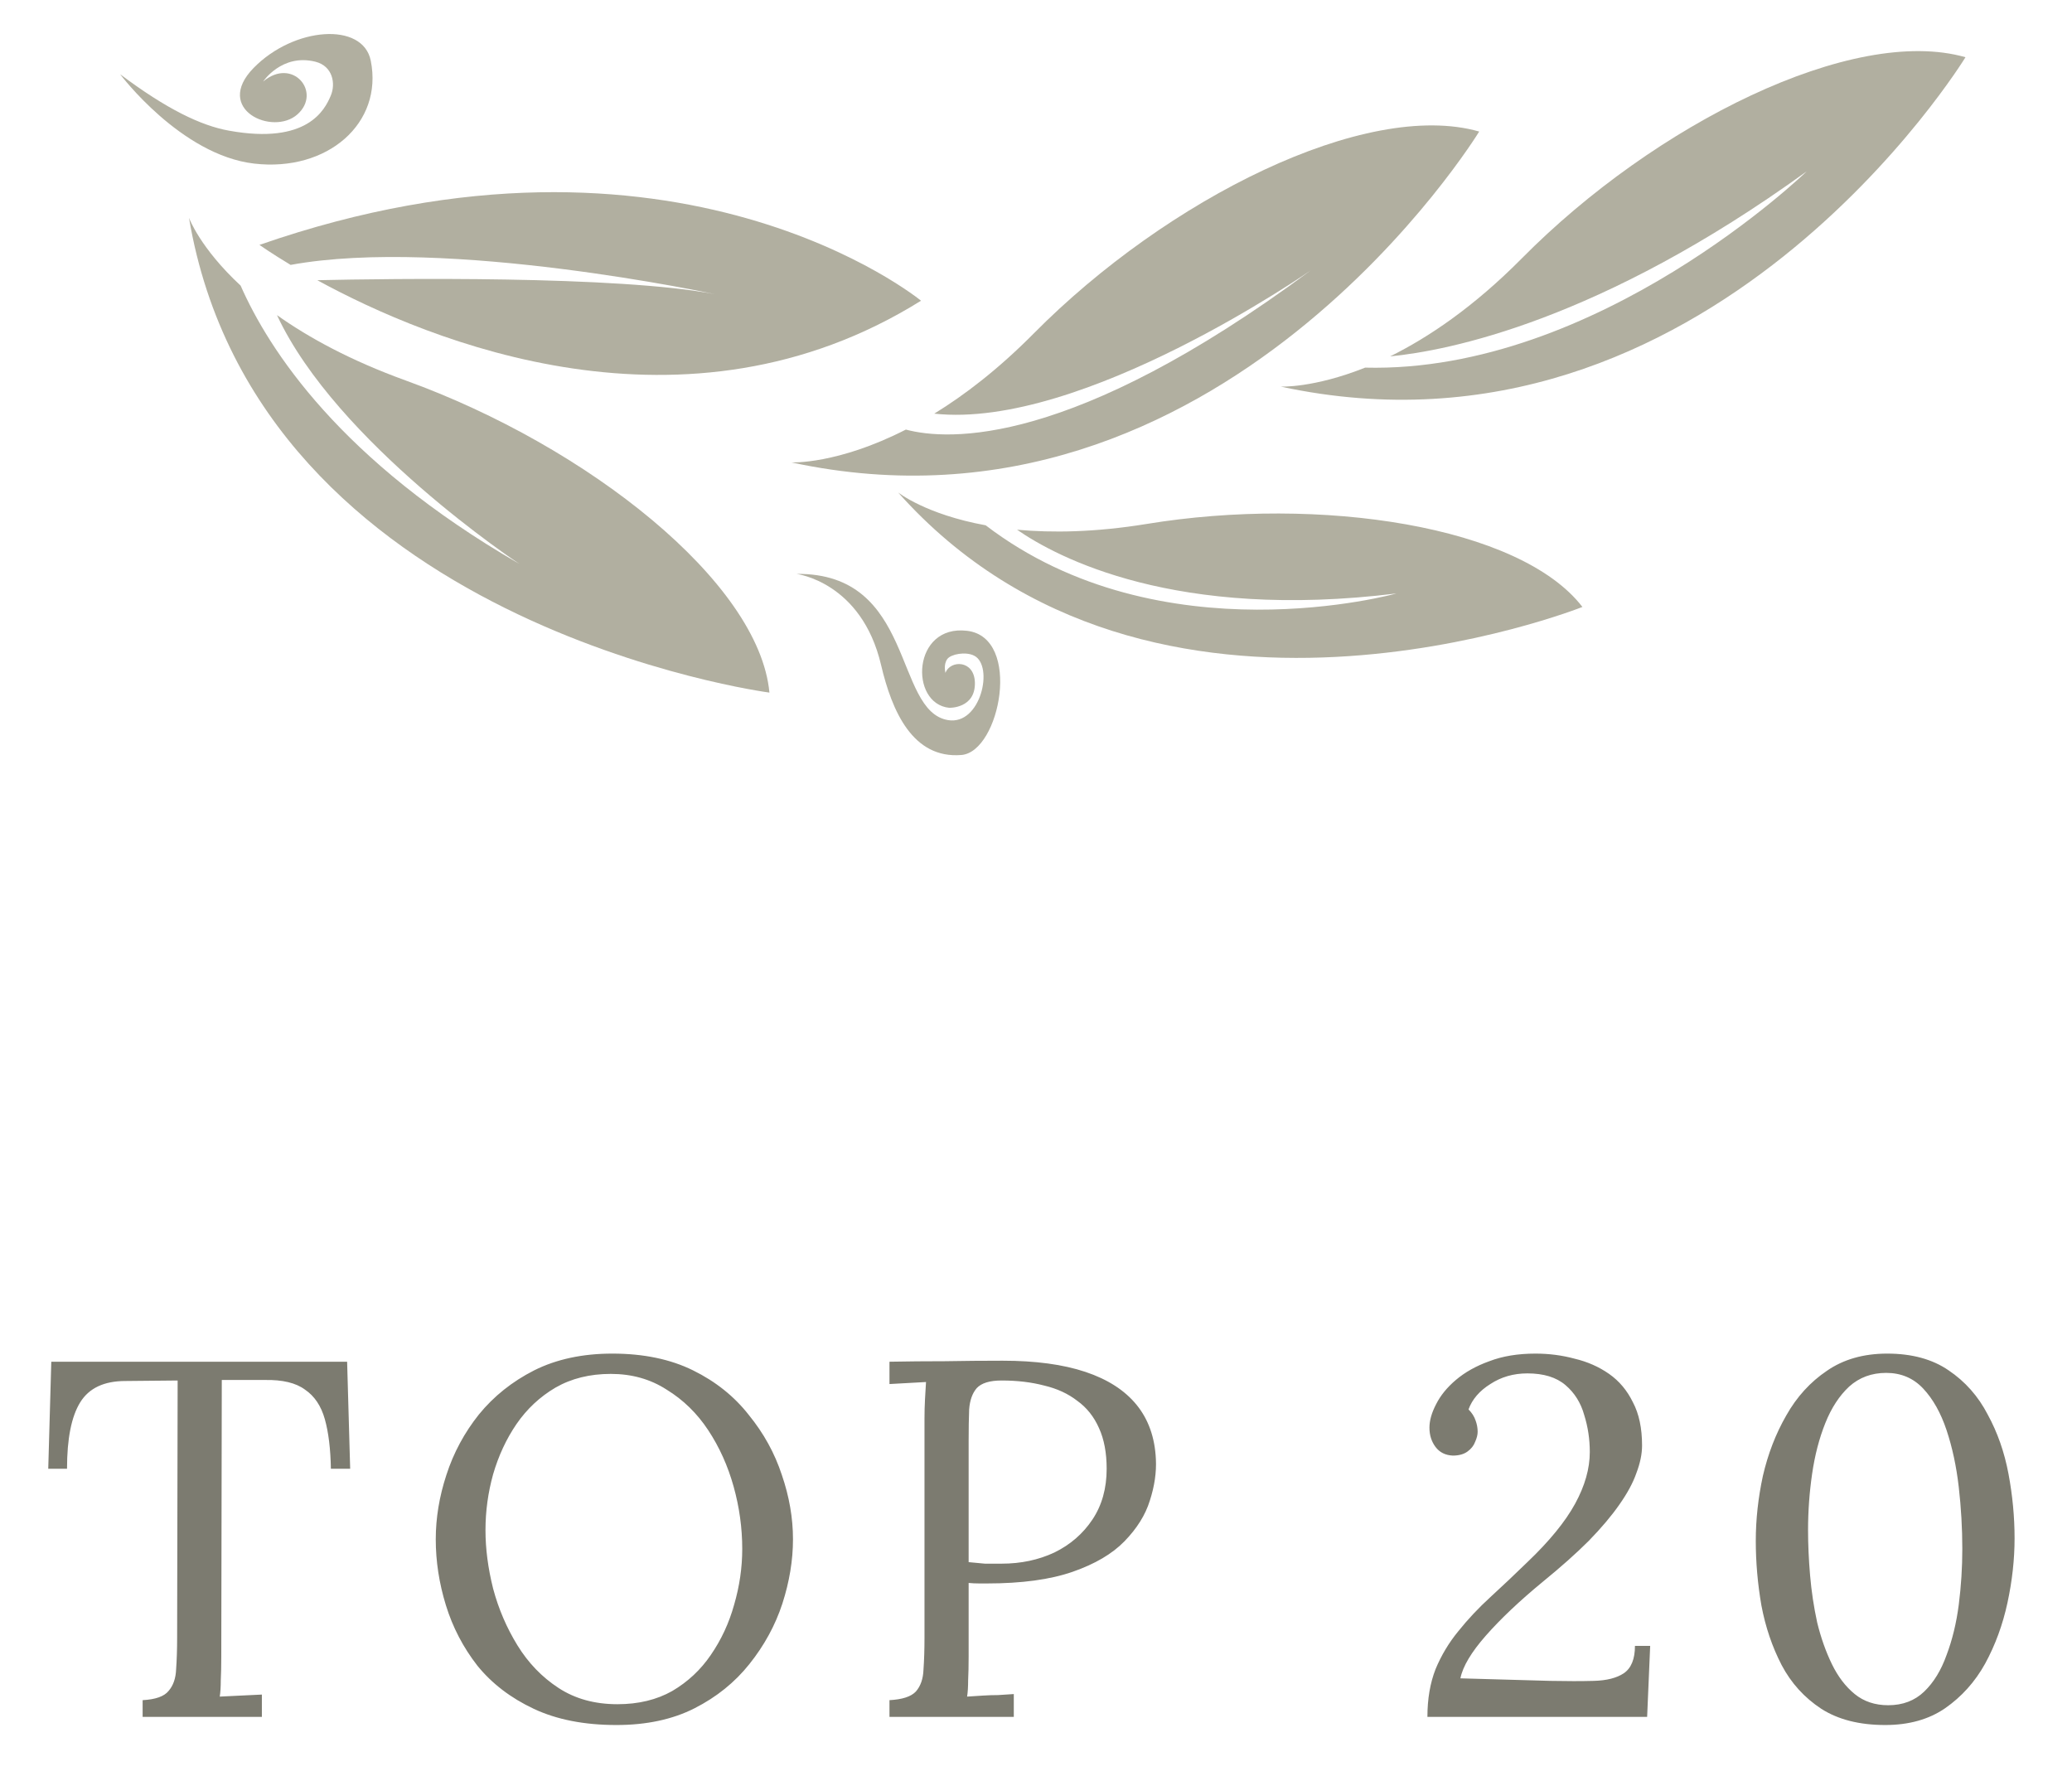 <svg width="98" height="84" viewBox="0 0 98 84" fill="none" xmlns="http://www.w3.org/2000/svg">
<g clip-path="url(#clip0_3976_2644)">
<g clip-path="url(#clip1_3976_2644)">
<path d="M92.962 2.707C87.633 1.183 78.27 5.864 71.985 12.214C69.684 14.539 67.542 15.97 65.749 16.857C68.492 16.588 75.657 15.195 85.451 8.106C85.451 8.106 75.589 17.66 64.567 17.389C62.129 18.361 60.574 18.286 60.574 18.286C80.793 22.643 92.962 2.707 92.962 2.707Z" fill="#B1AFA0"/>
<path d="M74.844 28.709C71.892 24.872 62.431 23.435 54.222 24.785C51.777 25.183 49.753 25.206 48.104 25.056C49.996 26.364 55.602 29.362 66.05 28.071C66.05 28.071 54.911 31.189 46.62 24.847C43.774 24.329 42.477 23.292 42.477 23.292C54.514 36.817 74.844 28.709 74.844 28.709Z" fill="#B1AFA0"/>
<path d="M69.962 6.222C64.608 4.694 55.203 9.4 48.892 15.774C47.214 17.468 45.627 18.682 44.188 19.566C51.178 20.329 61.984 12.795 61.984 12.795C50.671 21.179 44.834 20.85 42.845 20.319C39.601 21.978 37.431 21.872 37.431 21.872C57.741 26.248 69.962 6.222 69.962 6.222Z" fill="#B1AFA0"/>
<path d="M36.392 32.76C35.904 27.534 27.789 21.11 19.188 17.997C16.557 17.044 14.583 15.958 13.101 14.906C15.921 20.961 24.555 26.666 24.555 26.666C16.091 21.783 12.713 16.535 11.381 13.51C9.452 11.718 8.938 10.301 8.938 10.301C12.195 29.581 36.392 32.76 36.392 32.76Z" fill="#B1AFA0"/>
<path d="M33.837 13.919C29.245 13.025 18.403 13.178 15.008 13.254C20.308 16.15 32.432 21.171 43.562 14.224C43.562 14.224 32.007 4.709 12.271 11.584C12.271 11.584 12.803 11.962 13.745 12.53C21.096 11.18 33.837 13.919 33.837 13.919Z" fill="#B1AFA0"/>
<path d="M10.829 6.18C9.517 5.945 7.898 5.175 5.682 3.511C5.682 3.511 8.55 7.337 12.021 7.738C15.489 8.14 18.131 5.83 17.536 2.87C17.167 1.024 13.897 1.262 11.992 3.217C10.088 5.17 12.903 6.451 14.07 5.408C15.235 4.366 13.841 2.681 12.445 3.857C12.445 3.857 13.33 2.52 14.921 2.92C15.742 3.127 15.888 3.965 15.641 4.532C15.367 5.179 14.55 6.855 10.829 6.18Z" fill="#B1AFA0"/>
<path d="M37.667 27.146C37.667 27.146 40.752 27.516 41.674 31.461C42.187 33.642 43.172 35.901 45.474 35.711C47.3 35.561 48.349 30.155 45.745 29.838C43.141 29.519 43 33.29 44.898 33.48C44.898 33.48 46.14 33.517 46.11 32.286C46.082 31.203 44.941 31.214 44.718 31.827C44.718 31.827 44.608 31.435 44.809 31.167C44.976 30.945 45.669 30.805 46.075 31.014C47.016 31.489 46.391 34.315 44.842 34.062C42.262 33.639 43.292 27.083 37.667 27.146Z" fill="#B1AFA0"/>
</g>
</g>
<path d="M15.65 69.474C15.634 68.53 15.538 67.746 15.362 67.122C15.186 66.498 14.874 66.034 14.426 65.73C13.994 65.41 13.362 65.258 12.53 65.274H10.49L10.466 78.354C10.466 78.786 10.458 79.162 10.442 79.482C10.442 79.786 10.426 80.042 10.394 80.25C10.73 80.234 11.058 80.218 11.378 80.202C11.714 80.186 12.05 80.17 12.386 80.154V81.21H6.746V80.418C7.354 80.386 7.762 80.242 7.97 79.986C8.194 79.73 8.314 79.386 8.33 78.954C8.362 78.506 8.378 78.01 8.378 77.466L8.402 65.298L5.93 65.322C4.922 65.322 4.21 65.658 3.794 66.33C3.378 67.002 3.17 68.05 3.17 69.474H2.282L2.426 64.41H16.418L16.562 69.474H15.65ZM29.154 81.594C27.634 81.594 26.33 81.338 25.242 80.826C24.154 80.314 23.266 79.634 22.578 78.786C21.906 77.922 21.41 76.97 21.09 75.93C20.77 74.89 20.61 73.85 20.61 72.81C20.61 71.802 20.778 70.786 21.114 69.762C21.45 68.722 21.962 67.77 22.65 66.906C23.354 66.042 24.226 65.346 25.266 64.818C26.322 64.29 27.554 64.026 28.962 64.026C30.434 64.026 31.706 64.29 32.778 64.818C33.85 65.346 34.73 66.05 35.418 66.93C36.122 67.794 36.642 68.738 36.978 69.762C37.33 70.786 37.506 71.802 37.506 72.81C37.506 73.802 37.338 74.818 37.002 75.858C36.666 76.882 36.146 77.834 35.442 78.714C34.754 79.578 33.89 80.274 32.85 80.802C31.81 81.33 30.578 81.594 29.154 81.594ZM29.202 80.61C30.194 80.61 31.058 80.402 31.794 79.986C32.53 79.554 33.138 78.986 33.618 78.282C34.114 77.562 34.482 76.77 34.722 75.906C34.978 75.026 35.106 74.146 35.106 73.266C35.106 72.274 34.97 71.29 34.698 70.314C34.426 69.338 34.026 68.45 33.498 67.65C32.97 66.85 32.314 66.21 31.53 65.73C30.762 65.234 29.882 64.986 28.89 64.986C27.898 64.986 27.026 65.202 26.274 65.634C25.538 66.066 24.922 66.642 24.426 67.362C23.946 68.066 23.578 68.858 23.322 69.738C23.082 70.602 22.962 71.482 22.962 72.378C22.962 73.258 23.082 74.178 23.322 75.138C23.578 76.098 23.962 76.994 24.474 77.826C24.986 78.658 25.634 79.33 26.418 79.842C27.202 80.354 28.13 80.61 29.202 80.61ZM42.07 80.418C42.678 80.386 43.094 80.25 43.318 80.01C43.542 79.754 43.662 79.41 43.678 78.978C43.71 78.53 43.726 78.026 43.726 77.466V67.098C43.726 66.778 43.734 66.474 43.75 66.186C43.766 65.882 43.782 65.61 43.798 65.37C43.51 65.386 43.222 65.402 42.934 65.418C42.646 65.434 42.358 65.45 42.07 65.466V64.41C42.918 64.394 43.79 64.386 44.686 64.386C45.582 64.37 46.494 64.362 47.422 64.362C48.974 64.362 50.278 64.538 51.334 64.89C52.39 65.242 53.198 65.762 53.758 66.45C54.318 67.138 54.622 67.994 54.67 69.018C54.702 69.642 54.606 70.298 54.382 70.986C54.174 71.658 53.774 72.298 53.182 72.906C52.606 73.498 51.79 73.978 50.734 74.346C49.678 74.714 48.326 74.898 46.678 74.898C46.614 74.898 46.494 74.898 46.318 74.898C46.142 74.898 45.974 74.89 45.814 74.874V78.354C45.814 78.786 45.806 79.162 45.79 79.482C45.79 79.786 45.774 80.042 45.742 80.25C45.998 80.234 46.246 80.218 46.486 80.202C46.726 80.186 46.966 80.178 47.206 80.178C47.462 80.162 47.71 80.146 47.95 80.13V81.21H42.07V80.418ZM45.814 73.89C46.118 73.922 46.374 73.946 46.582 73.962C46.806 73.962 47.07 73.962 47.374 73.962C48.286 73.962 49.118 73.786 49.87 73.434C50.622 73.066 51.222 72.546 51.67 71.874C52.118 71.202 52.342 70.402 52.342 69.474C52.342 68.722 52.222 68.082 51.982 67.554C51.742 67.01 51.398 66.578 50.95 66.258C50.518 65.922 49.998 65.682 49.39 65.538C48.782 65.378 48.11 65.298 47.374 65.298C46.814 65.298 46.422 65.418 46.198 65.658C45.99 65.898 45.87 66.234 45.838 66.666C45.822 67.082 45.814 67.578 45.814 68.154V73.89ZM67.513 81.21C67.513 80.362 67.641 79.61 67.897 78.954C68.169 78.298 68.529 77.698 68.977 77.154C69.425 76.594 69.929 76.058 70.489 75.546C71.065 75.018 71.649 74.466 72.241 73.89C73.281 72.898 74.033 71.978 74.497 71.13C74.961 70.282 75.193 69.466 75.193 68.682C75.193 68.074 75.105 67.49 74.929 66.93C74.769 66.354 74.473 65.882 74.041 65.514C73.609 65.146 73.009 64.962 72.241 64.962C71.585 64.962 71.001 65.13 70.489 65.466C69.977 65.786 69.633 66.186 69.457 66.666C69.617 66.826 69.729 67.002 69.793 67.194C69.857 67.37 69.889 67.546 69.889 67.722C69.889 67.866 69.849 68.026 69.769 68.202C69.705 68.378 69.585 68.53 69.409 68.658C69.233 68.786 69.001 68.85 68.713 68.85C68.361 68.834 68.089 68.698 67.897 68.442C67.705 68.186 67.609 67.882 67.609 67.53C67.609 67.194 67.713 66.826 67.921 66.426C68.129 66.01 68.441 65.626 68.857 65.274C69.289 64.906 69.817 64.61 70.441 64.386C71.065 64.146 71.793 64.026 72.625 64.026C73.265 64.026 73.881 64.106 74.473 64.266C75.081 64.41 75.625 64.65 76.105 64.986C76.585 65.322 76.961 65.77 77.233 66.33C77.521 66.874 77.665 67.554 77.665 68.37C77.665 68.77 77.577 69.202 77.401 69.666C77.241 70.13 76.969 70.634 76.585 71.178C76.217 71.706 75.737 72.274 75.145 72.882C74.553 73.474 73.825 74.122 72.961 74.826C71.873 75.722 70.977 76.57 70.273 77.37C69.585 78.154 69.185 78.826 69.073 79.386L73.321 79.506C74.105 79.522 74.793 79.522 75.385 79.506C75.993 79.49 76.465 79.37 76.801 79.146C77.153 78.906 77.329 78.474 77.329 77.85H78.049L77.905 81.21H67.513ZM89.164 81.594C87.948 81.594 86.94 81.338 86.14 80.826C85.34 80.298 84.716 79.61 84.268 78.762C83.82 77.898 83.5 76.954 83.308 75.93C83.132 74.906 83.044 73.89 83.044 72.882C83.044 71.874 83.156 70.85 83.38 69.81C83.62 68.77 83.988 67.818 84.484 66.954C84.98 66.074 85.62 65.37 86.404 64.842C87.188 64.298 88.14 64.026 89.26 64.026C90.428 64.026 91.396 64.29 92.164 64.818C92.948 65.346 93.564 66.042 94.012 66.906C94.476 67.754 94.804 68.69 94.996 69.714C95.188 70.738 95.284 71.754 95.284 72.762C95.284 73.754 95.172 74.77 94.948 75.81C94.724 76.85 94.372 77.81 93.892 78.69C93.412 79.554 92.78 80.258 91.996 80.802C91.228 81.33 90.284 81.594 89.164 81.594ZM89.308 80.658C89.996 80.658 90.564 80.442 91.012 80.01C91.46 79.578 91.812 79.002 92.068 78.282C92.34 77.562 92.532 76.77 92.644 75.906C92.756 75.026 92.812 74.146 92.812 73.266C92.812 72.29 92.756 71.314 92.644 70.338C92.532 69.362 92.34 68.466 92.068 67.65C91.796 66.834 91.428 66.178 90.964 65.682C90.5 65.186 89.916 64.938 89.212 64.938C88.524 64.938 87.94 65.154 87.46 65.586C86.996 66.018 86.62 66.594 86.332 67.314C86.044 68.034 85.836 68.834 85.708 69.714C85.58 70.594 85.516 71.482 85.516 72.378C85.516 73.05 85.548 73.762 85.612 74.514C85.676 75.266 85.788 76.01 85.948 76.746C86.124 77.466 86.356 78.122 86.644 78.714C86.932 79.306 87.292 79.778 87.724 80.13C88.156 80.482 88.684 80.658 89.308 80.658Z" fill="#7C7B70"/>
<defs>
<clipPath id="clip0_3976_2644">
<rect width="90" height="37.05" fill="white" transform="translate(4.18 0.16)"/>
</clipPath>
<clipPath id="clip1_3976_2644">
<rect width="90" height="37.05" fill="white" transform="translate(4.18 0.16)"/>
</clipPath>
</defs>
</svg>
